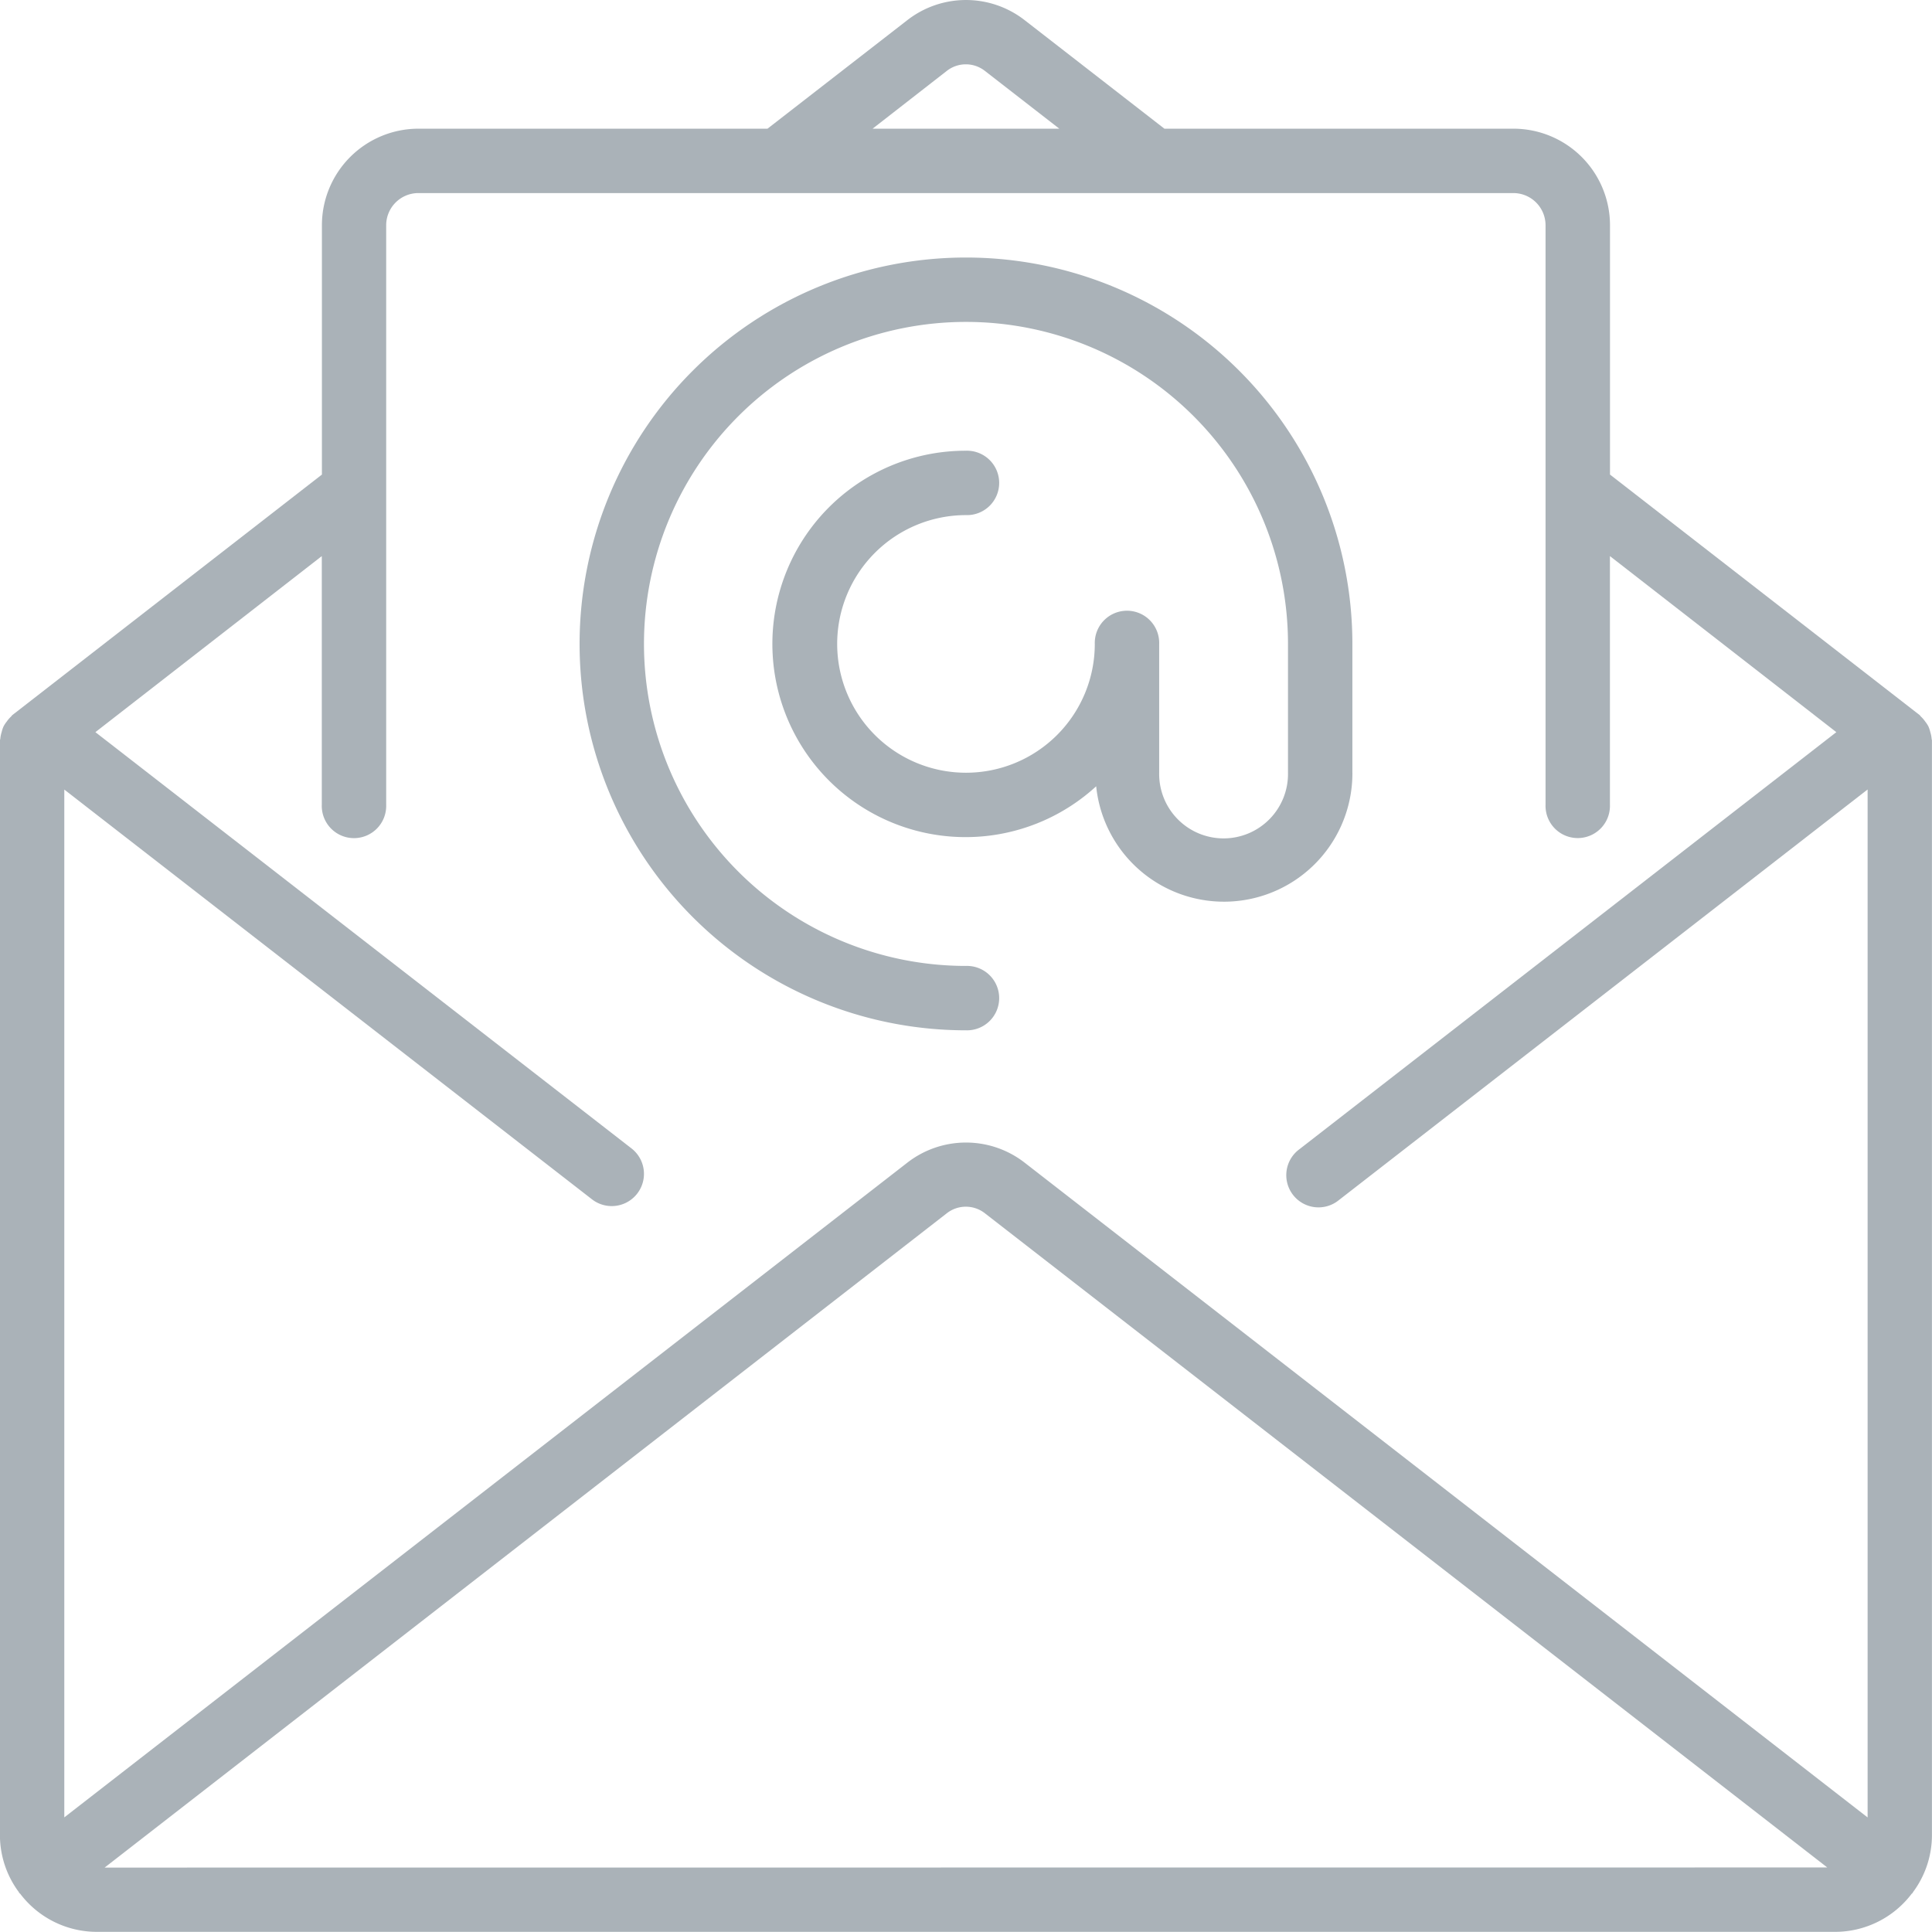 <svg xmlns="http://www.w3.org/2000/svg" width="64.001" height="64" viewBox="0 0 64.001 64">
  <g id="email" transform="translate(-0.001 -0.004)">
    <g id="Group_42590" data-name="Group 42590" transform="translate(0.001 0.004)">
      <g id="Group_42589" data-name="Group 42589" transform="translate(0 0)">
        <path id="Path_388" data-name="Path 388" d="M63.989,24.471a1.008,1.008,0,0,0-.044-.217,1.067,1.067,0,0,0-.061-.184.957.957,0,0,0-.107-.163,1.006,1.006,0,0,0-.142-.165c-.017-.015-.025-.035-.043-.05L53.335,15.725V7.467a3.2,3.2,0,0,0-3.2-3.2H38.574L33.946.673a3.163,3.163,0,0,0-3.89,0l-4.63,3.594H13.865a3.2,3.2,0,0,0-3.2,3.2v8.258L.409,23.693c-.018.015-.026.035-.043.05a1,1,0,0,0-.142.165.952.952,0,0,0-.107.163,1.053,1.053,0,0,0-.061.184,1.011,1.011,0,0,0-.044.213c0,.022-.013.042-.013.064V60.8a3.164,3.164,0,0,0,.626,1.883c.006.01.008.021.015.03s.024.018.034.03A3.185,3.185,0,0,0,3.2,64H60.8a3.185,3.185,0,0,0,2.53-1.263c.008-.011.021-.014.029-.024s.008-.02.015-.03A3.165,3.165,0,0,0,64,60.8V24.535C64,24.513,63.99,24.494,63.989,24.471ZM31.36,2.357a1.023,1.023,0,0,1,1.273,0l2.461,1.911H28.906ZM3.467,61.871,31.36,40.2a1.024,1.024,0,0,1,1.273,0l27.9,21.667Zm58.4-1.663L33.946,38.521a3.165,3.165,0,0,0-3.89,0L2.131,60.208V26.16L19.612,39.734a1.067,1.067,0,0,0,1.308-1.687L3.161,24.258l7.5-5.832v8.243a1.067,1.067,0,1,0,2.133,0V7.467A1.067,1.067,0,0,1,13.865,6.4H50.134A1.067,1.067,0,0,1,51.2,7.467v19.2a1.067,1.067,0,1,0,2.133,0V18.426l7.5,5.832L43.049,38.072a1.067,1.067,0,1,0,1.308,1.685l17.512-13.6V60.208Z" transform="translate(-0.001 -0.004)" fill="#aab2b8"/>
        <path id="Path_389" data-name="Path 389" d="M179.176,85.3V81.038a12.8,12.8,0,1,0-12.8,12.8,1.067,1.067,0,1,0,0-2.133,10.667,10.667,0,1,1,10.667-10.667V85.3a2.134,2.134,0,1,1-4.267,0V81.038a1.067,1.067,0,1,0-2.133,0,4.267,4.267,0,1,1-4.267-4.267,1.067,1.067,0,1,0,0-2.133,6.4,6.4,0,1,0,4.313,11.116,4.255,4.255,0,0,0,8.488-.449Z" transform="translate(-134.376 -59.707)" fill="#aab2b8"/>
      </g>
    </g>
  </g>
</svg>
